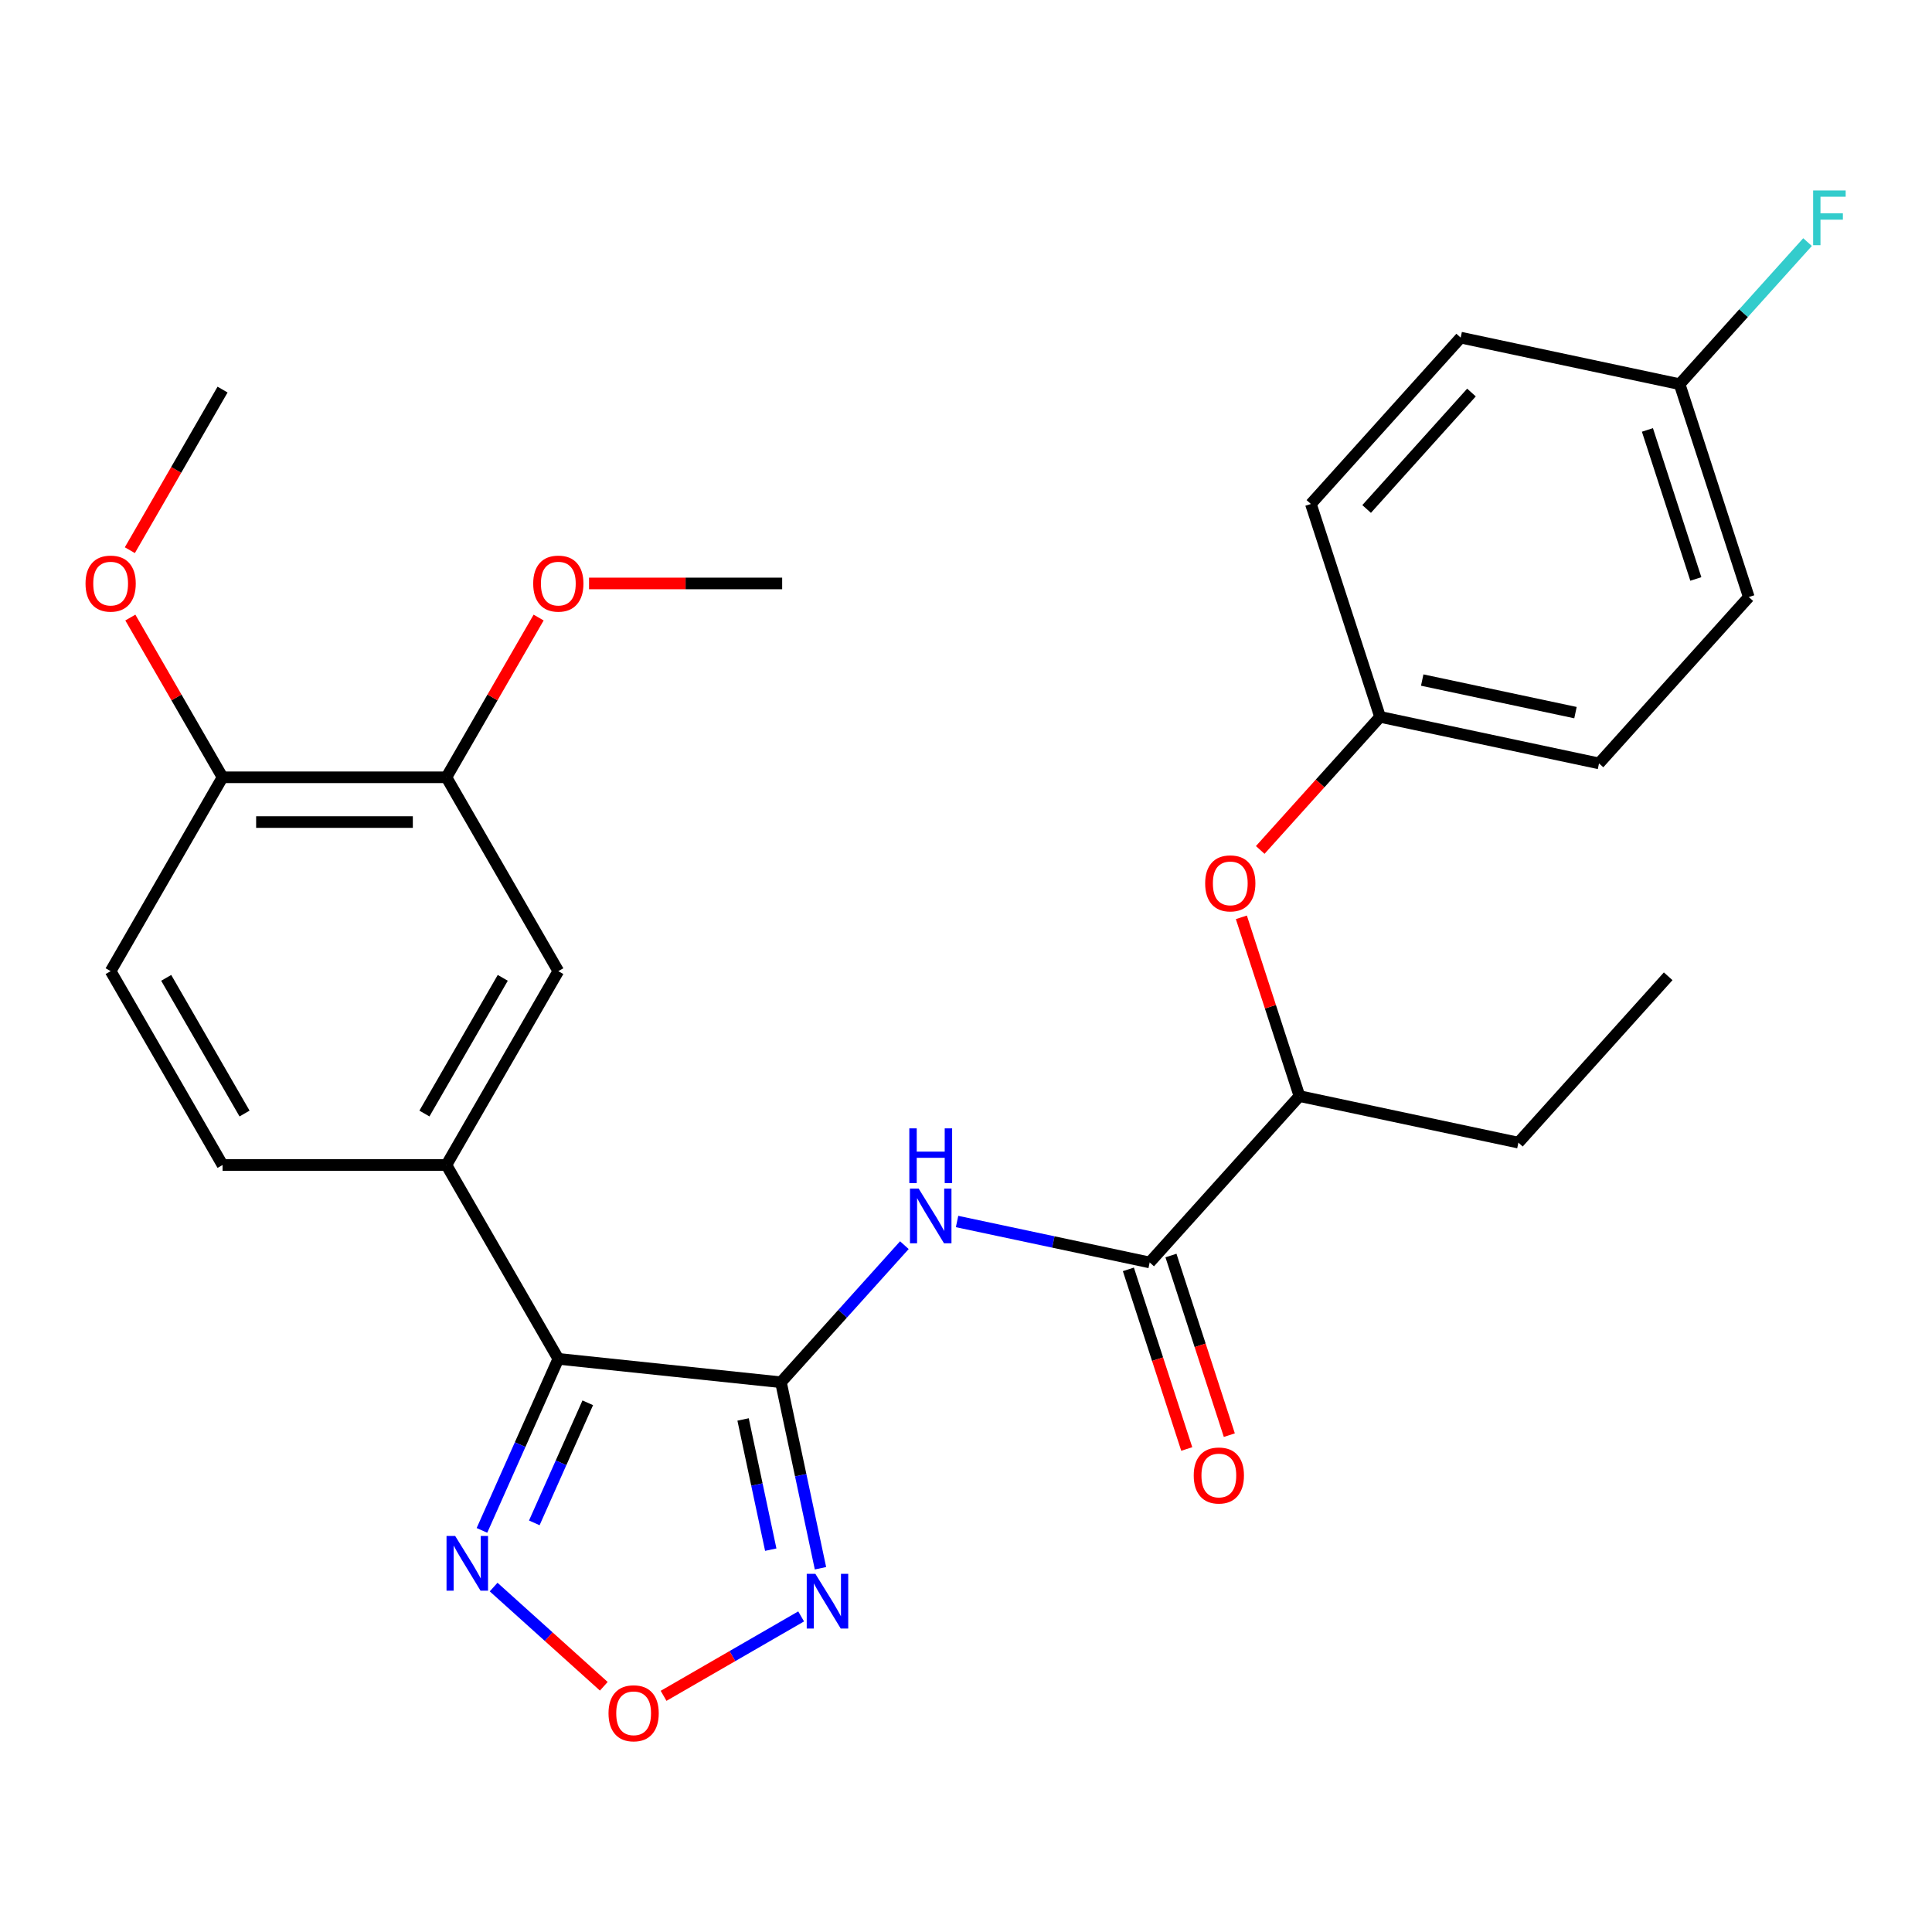 <?xml version='1.0' encoding='iso-8859-1'?>
<svg version='1.1' baseProfile='full'
              xmlns='http://www.w3.org/2000/svg'
                      xmlns:rdkit='http://www.rdkit.org/xml'
                      xmlns:xlink='http://www.w3.org/1999/xlink'
                  xml:space='preserve'
width='1000px' height='1000px' viewBox='0 0 1000 1000'>
<!-- END OF HEADER -->
<rect style='opacity:1.0;fill:#FFFFFF;stroke:none' width='1000' height='1000' x='0' y='0'> </rect>
<path class='bond-0' d='M 404.214,715.452 L 288.988,703.341' style='fill:none;fill-rule:evenodd;stroke:#000000;stroke-width:6px;stroke-linecap:butt;stroke-linejoin:miter;stroke-opacity:1' />
<path class='bond-1' d='M 404.214,715.452 L 414.446,763.588' style='fill:none;fill-rule:evenodd;stroke:#000000;stroke-width:6px;stroke-linecap:butt;stroke-linejoin:miter;stroke-opacity:1' />
<path class='bond-1' d='M 414.446,763.588 L 424.677,811.724' style='fill:none;fill-rule:evenodd;stroke:#0000FF;stroke-width:6px;stroke-linecap:butt;stroke-linejoin:miter;stroke-opacity:1' />
<path class='bond-1' d='M 384.618,734.71 L 391.78,768.406' style='fill:none;fill-rule:evenodd;stroke:#000000;stroke-width:6px;stroke-linecap:butt;stroke-linejoin:miter;stroke-opacity:1' />
<path class='bond-1' d='M 391.78,768.406 L 398.942,802.101' style='fill:none;fill-rule:evenodd;stroke:#0000FF;stroke-width:6px;stroke-linecap:butt;stroke-linejoin:miter;stroke-opacity:1' />
<path class='bond-2' d='M 404.214,715.452 L 436.159,679.974' style='fill:none;fill-rule:evenodd;stroke:#000000;stroke-width:6px;stroke-linecap:butt;stroke-linejoin:miter;stroke-opacity:1' />
<path class='bond-2' d='M 436.159,679.974 L 468.103,644.496' style='fill:none;fill-rule:evenodd;stroke:#0000FF;stroke-width:6px;stroke-linecap:butt;stroke-linejoin:miter;stroke-opacity:1' />
<path class='bond-3' d='M 288.988,703.341 L 269.223,747.735' style='fill:none;fill-rule:evenodd;stroke:#000000;stroke-width:6px;stroke-linecap:butt;stroke-linejoin:miter;stroke-opacity:1' />
<path class='bond-3' d='M 269.223,747.735 L 249.458,792.128' style='fill:none;fill-rule:evenodd;stroke:#0000FF;stroke-width:6px;stroke-linecap:butt;stroke-linejoin:miter;stroke-opacity:1' />
<path class='bond-3' d='M 304.227,726.084 L 290.392,757.16' style='fill:none;fill-rule:evenodd;stroke:#000000;stroke-width:6px;stroke-linecap:butt;stroke-linejoin:miter;stroke-opacity:1' />
<path class='bond-3' d='M 290.392,757.16 L 276.556,788.235' style='fill:none;fill-rule:evenodd;stroke:#0000FF;stroke-width:6px;stroke-linecap:butt;stroke-linejoin:miter;stroke-opacity:1' />
<path class='bond-6' d='M 288.988,703.341 L 231.058,603.003' style='fill:none;fill-rule:evenodd;stroke:#000000;stroke-width:6px;stroke-linecap:butt;stroke-linejoin:miter;stroke-opacity:1' />
<path class='bond-4' d='M 414.666,836.653 L 379.067,857.207' style='fill:none;fill-rule:evenodd;stroke:#0000FF;stroke-width:6px;stroke-linecap:butt;stroke-linejoin:miter;stroke-opacity:1' />
<path class='bond-4' d='M 379.067,857.207 L 343.468,877.76' style='fill:none;fill-rule:evenodd;stroke:#FF0000;stroke-width:6px;stroke-linecap:butt;stroke-linejoin:miter;stroke-opacity:1' />
<path class='bond-5' d='M 495.376,632.249 L 545.222,642.844' style='fill:none;fill-rule:evenodd;stroke:#0000FF;stroke-width:6px;stroke-linecap:butt;stroke-linejoin:miter;stroke-opacity:1' />
<path class='bond-5' d='M 545.222,642.844 L 595.068,653.439' style='fill:none;fill-rule:evenodd;stroke:#000000;stroke-width:6px;stroke-linecap:butt;stroke-linejoin:miter;stroke-opacity:1' />
<path class='bond-28' d='M 255.5,821.463 L 284.014,847.137' style='fill:none;fill-rule:evenodd;stroke:#0000FF;stroke-width:6px;stroke-linecap:butt;stroke-linejoin:miter;stroke-opacity:1' />
<path class='bond-28' d='M 284.014,847.137 L 312.527,872.81' style='fill:none;fill-rule:evenodd;stroke:#FF0000;stroke-width:6px;stroke-linecap:butt;stroke-linejoin:miter;stroke-opacity:1' />
<path class='bond-9' d='M 595.068,653.439 L 672.594,567.338' style='fill:none;fill-rule:evenodd;stroke:#000000;stroke-width:6px;stroke-linecap:butt;stroke-linejoin:miter;stroke-opacity:1' />
<path class='bond-12' d='M 584.049,657.02 L 599.154,703.506' style='fill:none;fill-rule:evenodd;stroke:#000000;stroke-width:6px;stroke-linecap:butt;stroke-linejoin:miter;stroke-opacity:1' />
<path class='bond-12' d='M 599.154,703.506 L 614.258,749.993' style='fill:none;fill-rule:evenodd;stroke:#FF0000;stroke-width:6px;stroke-linecap:butt;stroke-linejoin:miter;stroke-opacity:1' />
<path class='bond-12' d='M 606.087,649.859 L 621.192,696.346' style='fill:none;fill-rule:evenodd;stroke:#000000;stroke-width:6px;stroke-linecap:butt;stroke-linejoin:miter;stroke-opacity:1' />
<path class='bond-12' d='M 621.192,696.346 L 636.296,742.832' style='fill:none;fill-rule:evenodd;stroke:#FF0000;stroke-width:6px;stroke-linecap:butt;stroke-linejoin:miter;stroke-opacity:1' />
<path class='bond-7' d='M 231.058,603.003 L 288.988,502.665' style='fill:none;fill-rule:evenodd;stroke:#000000;stroke-width:6px;stroke-linecap:butt;stroke-linejoin:miter;stroke-opacity:1' />
<path class='bond-7' d='M 219.68,576.366 L 260.231,506.13' style='fill:none;fill-rule:evenodd;stroke:#000000;stroke-width:6px;stroke-linecap:butt;stroke-linejoin:miter;stroke-opacity:1' />
<path class='bond-13' d='M 231.058,603.003 L 115.198,603.003' style='fill:none;fill-rule:evenodd;stroke:#000000;stroke-width:6px;stroke-linecap:butt;stroke-linejoin:miter;stroke-opacity:1' />
<path class='bond-8' d='M 288.988,502.665 L 231.058,402.327' style='fill:none;fill-rule:evenodd;stroke:#000000;stroke-width:6px;stroke-linecap:butt;stroke-linejoin:miter;stroke-opacity:1' />
<path class='bond-17' d='M 231.058,402.327 L 254.926,360.986' style='fill:none;fill-rule:evenodd;stroke:#000000;stroke-width:6px;stroke-linecap:butt;stroke-linejoin:miter;stroke-opacity:1' />
<path class='bond-17' d='M 254.926,360.986 L 278.794,319.645' style='fill:none;fill-rule:evenodd;stroke:#FF0000;stroke-width:6px;stroke-linecap:butt;stroke-linejoin:miter;stroke-opacity:1' />
<path class='bond-29' d='M 231.058,402.327 L 115.198,402.327' style='fill:none;fill-rule:evenodd;stroke:#000000;stroke-width:6px;stroke-linecap:butt;stroke-linejoin:miter;stroke-opacity:1' />
<path class='bond-29' d='M 213.679,425.499 L 132.577,425.499' style='fill:none;fill-rule:evenodd;stroke:#000000;stroke-width:6px;stroke-linecap:butt;stroke-linejoin:miter;stroke-opacity:1' />
<path class='bond-10' d='M 672.594,567.338 L 657.561,521.072' style='fill:none;fill-rule:evenodd;stroke:#000000;stroke-width:6px;stroke-linecap:butt;stroke-linejoin:miter;stroke-opacity:1' />
<path class='bond-10' d='M 657.561,521.072 L 642.528,474.805' style='fill:none;fill-rule:evenodd;stroke:#FF0000;stroke-width:6px;stroke-linecap:butt;stroke-linejoin:miter;stroke-opacity:1' />
<path class='bond-24' d='M 672.594,567.338 L 785.923,591.427' style='fill:none;fill-rule:evenodd;stroke:#000000;stroke-width:6px;stroke-linecap:butt;stroke-linejoin:miter;stroke-opacity:1' />
<path class='bond-15' d='M 652.293,439.932 L 683.305,405.49' style='fill:none;fill-rule:evenodd;stroke:#FF0000;stroke-width:6px;stroke-linecap:butt;stroke-linejoin:miter;stroke-opacity:1' />
<path class='bond-15' d='M 683.305,405.49 L 714.317,371.047' style='fill:none;fill-rule:evenodd;stroke:#000000;stroke-width:6px;stroke-linecap:butt;stroke-linejoin:miter;stroke-opacity:1' />
<path class='bond-11' d='M 115.198,402.327 L 57.267,502.665' style='fill:none;fill-rule:evenodd;stroke:#000000;stroke-width:6px;stroke-linecap:butt;stroke-linejoin:miter;stroke-opacity:1' />
<path class='bond-22' d='M 115.198,402.327 L 91.329,360.986' style='fill:none;fill-rule:evenodd;stroke:#000000;stroke-width:6px;stroke-linecap:butt;stroke-linejoin:miter;stroke-opacity:1' />
<path class='bond-22' d='M 91.329,360.986 L 67.461,319.645' style='fill:none;fill-rule:evenodd;stroke:#FF0000;stroke-width:6px;stroke-linecap:butt;stroke-linejoin:miter;stroke-opacity:1' />
<path class='bond-14' d='M 115.198,603.003 L 57.267,502.665' style='fill:none;fill-rule:evenodd;stroke:#000000;stroke-width:6px;stroke-linecap:butt;stroke-linejoin:miter;stroke-opacity:1' />
<path class='bond-14' d='M 126.576,576.366 L 86.025,506.13' style='fill:none;fill-rule:evenodd;stroke:#000000;stroke-width:6px;stroke-linecap:butt;stroke-linejoin:miter;stroke-opacity:1' />
<path class='bond-19' d='M 714.317,371.047 L 678.514,260.858' style='fill:none;fill-rule:evenodd;stroke:#000000;stroke-width:6px;stroke-linecap:butt;stroke-linejoin:miter;stroke-opacity:1' />
<path class='bond-20' d='M 714.317,371.047 L 827.646,395.136' style='fill:none;fill-rule:evenodd;stroke:#000000;stroke-width:6px;stroke-linecap:butt;stroke-linejoin:miter;stroke-opacity:1' />
<path class='bond-20' d='M 736.134,351.995 L 815.464,368.857' style='fill:none;fill-rule:evenodd;stroke:#000000;stroke-width:6px;stroke-linecap:butt;stroke-linejoin:miter;stroke-opacity:1' />
<path class='bond-16' d='M 869.369,198.845 L 905.171,309.035' style='fill:none;fill-rule:evenodd;stroke:#000000;stroke-width:6px;stroke-linecap:butt;stroke-linejoin:miter;stroke-opacity:1' />
<path class='bond-16' d='M 852.701,222.534 L 877.763,299.667' style='fill:none;fill-rule:evenodd;stroke:#000000;stroke-width:6px;stroke-linecap:butt;stroke-linejoin:miter;stroke-opacity:1' />
<path class='bond-18' d='M 869.369,198.845 L 902.473,162.079' style='fill:none;fill-rule:evenodd;stroke:#000000;stroke-width:6px;stroke-linecap:butt;stroke-linejoin:miter;stroke-opacity:1' />
<path class='bond-18' d='M 902.473,162.079 L 935.578,125.312' style='fill:none;fill-rule:evenodd;stroke:#33CCCC;stroke-width:6px;stroke-linecap:butt;stroke-linejoin:miter;stroke-opacity:1' />
<path class='bond-30' d='M 869.369,198.845 L 756.04,174.757' style='fill:none;fill-rule:evenodd;stroke:#000000;stroke-width:6px;stroke-linecap:butt;stroke-linejoin:miter;stroke-opacity:1' />
<path class='bond-25' d='M 304.885,301.989 L 354.867,301.989' style='fill:none;fill-rule:evenodd;stroke:#FF0000;stroke-width:6px;stroke-linecap:butt;stroke-linejoin:miter;stroke-opacity:1' />
<path class='bond-25' d='M 354.867,301.989 L 404.849,301.989' style='fill:none;fill-rule:evenodd;stroke:#000000;stroke-width:6px;stroke-linecap:butt;stroke-linejoin:miter;stroke-opacity:1' />
<path class='bond-23' d='M 678.514,260.858 L 756.04,174.757' style='fill:none;fill-rule:evenodd;stroke:#000000;stroke-width:6px;stroke-linecap:butt;stroke-linejoin:miter;stroke-opacity:1' />
<path class='bond-23' d='M 707.363,263.448 L 761.631,203.177' style='fill:none;fill-rule:evenodd;stroke:#000000;stroke-width:6px;stroke-linecap:butt;stroke-linejoin:miter;stroke-opacity:1' />
<path class='bond-21' d='M 827.646,395.136 L 905.171,309.035' style='fill:none;fill-rule:evenodd;stroke:#000000;stroke-width:6px;stroke-linecap:butt;stroke-linejoin:miter;stroke-opacity:1' />
<path class='bond-26' d='M 67.207,284.772 L 91.203,243.211' style='fill:none;fill-rule:evenodd;stroke:#FF0000;stroke-width:6px;stroke-linecap:butt;stroke-linejoin:miter;stroke-opacity:1' />
<path class='bond-26' d='M 91.203,243.211 L 115.198,201.651' style='fill:none;fill-rule:evenodd;stroke:#000000;stroke-width:6px;stroke-linecap:butt;stroke-linejoin:miter;stroke-opacity:1' />
<path class='bond-27' d='M 785.923,591.427 L 863.449,505.326' style='fill:none;fill-rule:evenodd;stroke:#000000;stroke-width:6px;stroke-linecap:butt;stroke-linejoin:miter;stroke-opacity:1' />
<path  class='atom-2' d='M 422.043 814.62
L 431.323 829.62
Q 432.243 831.1, 433.723 833.78
Q 435.203 836.46, 435.283 836.62
L 435.283 814.62
L 439.043 814.62
L 439.043 842.94
L 435.163 842.94
L 425.203 826.54
Q 424.043 824.62, 422.803 822.42
Q 421.603 820.22, 421.243 819.54
L 421.243 842.94
L 417.563 842.94
L 417.563 814.62
L 422.043 814.62
' fill='#0000FF'/>
<path  class='atom-3' d='M 475.48 615.191
L 484.76 630.191
Q 485.68 631.671, 487.16 634.351
Q 488.64 637.031, 488.72 637.191
L 488.72 615.191
L 492.48 615.191
L 492.48 643.511
L 488.6 643.511
L 478.64 627.111
Q 477.48 625.191, 476.24 622.991
Q 475.04 620.791, 474.68 620.111
L 474.68 643.511
L 471 643.511
L 471 615.191
L 475.48 615.191
' fill='#0000FF'/>
<path  class='atom-3' d='M 470.66 584.039
L 474.5 584.039
L 474.5 596.079
L 488.98 596.079
L 488.98 584.039
L 492.82 584.039
L 492.82 612.359
L 488.98 612.359
L 488.98 599.279
L 474.5 599.279
L 474.5 612.359
L 470.66 612.359
L 470.66 584.039
' fill='#0000FF'/>
<path  class='atom-4' d='M 235.604 795.025
L 244.884 810.025
Q 245.804 811.505, 247.284 814.185
Q 248.764 816.865, 248.844 817.025
L 248.844 795.025
L 252.604 795.025
L 252.604 823.345
L 248.724 823.345
L 238.764 806.945
Q 237.604 805.025, 236.364 802.825
Q 235.164 800.625, 234.804 799.945
L 234.804 823.345
L 231.124 823.345
L 231.124 795.025
L 235.604 795.025
' fill='#0000FF'/>
<path  class='atom-5' d='M 314.965 886.791
Q 314.965 879.991, 318.325 876.191
Q 321.685 872.391, 327.965 872.391
Q 334.245 872.391, 337.605 876.191
Q 340.965 879.991, 340.965 886.791
Q 340.965 893.671, 337.565 897.591
Q 334.165 901.471, 327.965 901.471
Q 321.725 901.471, 318.325 897.591
Q 314.965 893.711, 314.965 886.791
M 327.965 898.271
Q 332.285 898.271, 334.605 895.391
Q 336.965 892.471, 336.965 886.791
Q 336.965 881.231, 334.605 878.431
Q 332.285 875.591, 327.965 875.591
Q 323.645 875.591, 321.285 878.391
Q 318.965 881.191, 318.965 886.791
Q 318.965 892.511, 321.285 895.391
Q 323.645 898.271, 327.965 898.271
' fill='#FF0000'/>
<path  class='atom-11' d='M 623.791 457.229
Q 623.791 450.429, 627.151 446.629
Q 630.511 442.829, 636.791 442.829
Q 643.071 442.829, 646.431 446.629
Q 649.791 450.429, 649.791 457.229
Q 649.791 464.109, 646.391 468.029
Q 642.991 471.909, 636.791 471.909
Q 630.551 471.909, 627.151 468.029
Q 623.791 464.149, 623.791 457.229
M 636.791 468.709
Q 641.111 468.709, 643.431 465.829
Q 645.791 462.909, 645.791 457.229
Q 645.791 451.669, 643.431 448.869
Q 641.111 446.029, 636.791 446.029
Q 632.471 446.029, 630.111 448.829
Q 627.791 451.629, 627.791 457.229
Q 627.791 462.949, 630.111 465.829
Q 632.471 468.709, 636.791 468.709
' fill='#FF0000'/>
<path  class='atom-13' d='M 617.871 763.709
Q 617.871 756.909, 621.231 753.109
Q 624.591 749.309, 630.871 749.309
Q 637.151 749.309, 640.511 753.109
Q 643.871 756.909, 643.871 763.709
Q 643.871 770.589, 640.471 774.509
Q 637.071 778.389, 630.871 778.389
Q 624.631 778.389, 621.231 774.509
Q 617.871 770.629, 617.871 763.709
M 630.871 775.189
Q 635.191 775.189, 637.511 772.309
Q 639.871 769.389, 639.871 763.709
Q 639.871 758.149, 637.511 755.349
Q 635.191 752.509, 630.871 752.509
Q 626.551 752.509, 624.191 755.309
Q 621.871 758.109, 621.871 763.709
Q 621.871 769.429, 624.191 772.309
Q 626.551 775.189, 630.871 775.189
' fill='#FF0000'/>
<path  class='atom-18' d='M 275.988 302.069
Q 275.988 295.269, 279.348 291.469
Q 282.708 287.669, 288.988 287.669
Q 295.268 287.669, 298.628 291.469
Q 301.988 295.269, 301.988 302.069
Q 301.988 308.949, 298.588 312.869
Q 295.188 316.749, 288.988 316.749
Q 282.748 316.749, 279.348 312.869
Q 275.988 308.989, 275.988 302.069
M 288.988 313.549
Q 293.308 313.549, 295.628 310.669
Q 297.988 307.749, 297.988 302.069
Q 297.988 296.509, 295.628 293.709
Q 293.308 290.869, 288.988 290.869
Q 284.668 290.869, 282.308 293.669
Q 279.988 296.469, 279.988 302.069
Q 279.988 307.789, 282.308 310.669
Q 284.668 313.549, 288.988 313.549
' fill='#FF0000'/>
<path  class='atom-19' d='M 938.474 98.584
L 955.314 98.584
L 955.314 101.824
L 942.274 101.824
L 942.274 110.424
L 953.874 110.424
L 953.874 113.704
L 942.274 113.704
L 942.274 126.904
L 938.474 126.904
L 938.474 98.584
' fill='#33CCCC'/>
<path  class='atom-23' d='M 44.267 302.069
Q 44.267 295.269, 47.627 291.469
Q 50.987 287.669, 57.267 287.669
Q 63.547 287.669, 66.907 291.469
Q 70.267 295.269, 70.267 302.069
Q 70.267 308.949, 66.867 312.869
Q 63.467 316.749, 57.267 316.749
Q 51.027 316.749, 47.627 312.869
Q 44.267 308.989, 44.267 302.069
M 57.267 313.549
Q 61.587 313.549, 63.907 310.669
Q 66.267 307.749, 66.267 302.069
Q 66.267 296.509, 63.907 293.709
Q 61.587 290.869, 57.267 290.869
Q 52.947 290.869, 50.587 293.669
Q 48.267 296.469, 48.267 302.069
Q 48.267 307.789, 50.587 310.669
Q 52.947 313.549, 57.267 313.549
' fill='#FF0000'/>
</svg>
